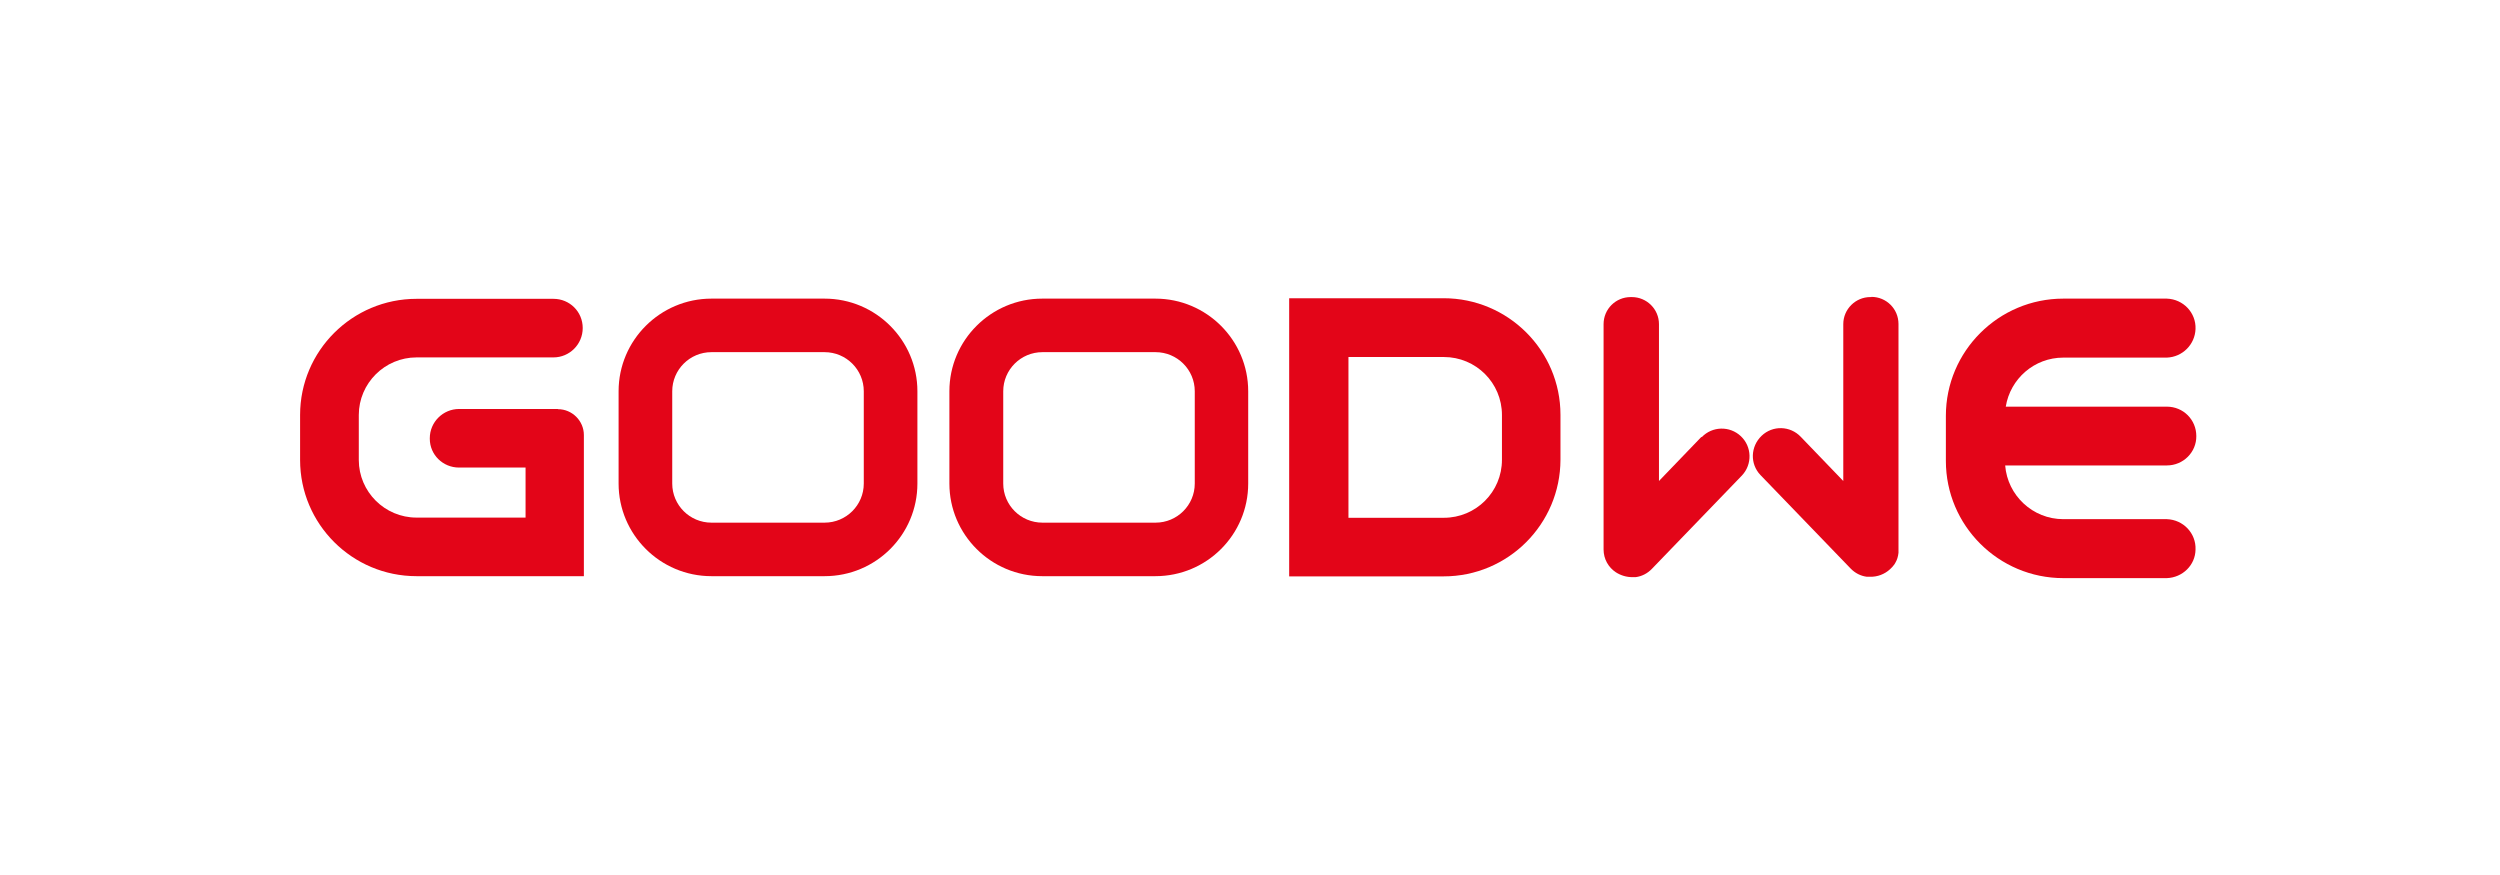 <svg width="160" height="56" viewBox="0 0 160 56" fill="none" xmlns="http://www.w3.org/2000/svg">
<g style="mix-blend-mode:luminosity">
<path d="M138.679 33.226H132.051C130.091 33.226 128.481 31.706 128.331 29.788H138.679C139.728 29.788 140.577 28.941 140.564 27.907C140.564 26.86 139.728 26.026 138.679 26.026H128.369C128.656 24.244 130.191 22.887 132.051 22.887H138.679C139.678 22.849 140.477 22.052 140.514 21.055C140.552 20.009 139.728 19.149 138.679 19.112H132.051C127.907 19.112 124.536 22.476 124.536 26.611V29.501C124.536 33.637 127.907 37 132.051 37H138.679C139.69 36.963 140.502 36.165 140.514 35.169C140.552 34.123 139.728 33.263 138.679 33.226Z" fill="#E30518"/>
<path d="M92.393 19.087H82.507V36.888H92.393C96.525 36.888 99.858 33.537 99.87 29.426V26.549C99.87 22.426 96.512 19.087 92.393 19.087ZM96.125 29.426C96.125 31.482 94.465 33.138 92.406 33.138H86.301V22.849H92.406C94.465 22.849 96.125 24.506 96.125 26.561V29.439V29.426Z" fill="#E30518"/>
<path d="M35.708 26.175H29.379C28.356 26.175 27.507 27.01 27.507 28.044V28.081C27.507 29.102 28.343 29.924 29.379 29.924H33.636V33.126H26.658C24.623 33.126 22.963 31.469 22.963 29.439V26.561C22.963 24.531 24.623 22.874 26.658 22.874H35.421C36.445 22.874 37.294 22.039 37.294 20.993C37.294 19.947 36.457 19.125 35.421 19.125H26.658C22.551 19.125 19.206 22.45 19.206 26.561V29.439C19.206 33.537 22.539 36.875 26.658 36.875H37.368V27.844C37.368 26.935 36.619 26.187 35.708 26.187V26.175Z" fill="#E30518"/>
<path d="M52.772 19.112H45.532C42.262 19.112 39.59 21.765 39.59 25.041V30.946C39.59 34.21 42.249 36.875 45.532 36.875H52.772C56.068 36.875 58.714 34.21 58.714 30.946V25.041C58.714 21.778 56.055 19.112 52.772 19.112ZM55.282 30.946C55.282 32.329 54.158 33.45 52.772 33.45H45.532C44.147 33.45 43.023 32.329 43.023 30.946V25.041C43.023 23.659 44.147 22.538 45.532 22.538H52.772C54.158 22.538 55.282 23.659 55.282 25.041V30.946Z" fill="#E30518"/>
<path d="M73.943 19.112H66.703C63.433 19.112 60.761 21.765 60.761 25.041V30.946C60.761 34.21 63.42 36.875 66.703 36.875H73.943C77.239 36.875 79.885 34.21 79.885 30.946V25.041C79.885 21.778 77.226 19.112 73.943 19.112ZM76.465 30.946C76.465 32.329 75.341 33.45 73.956 33.45H66.716C65.33 33.45 64.207 32.329 64.207 30.946V25.041C64.207 23.659 65.33 22.538 66.716 22.538H73.956C75.341 22.538 76.465 23.659 76.465 25.041V30.946Z" fill="#E30518"/>
<path d="M108.895 27.956L106.174 30.784V20.744C106.174 19.785 105.388 19.013 104.439 19.013H104.364C103.403 19.013 102.629 19.785 102.629 20.744V35.169C102.629 35.779 102.941 36.315 103.415 36.626C103.727 36.826 104.089 36.938 104.476 36.938H104.676C105.076 36.888 105.438 36.701 105.725 36.402L111.492 30.423C112.153 29.713 112.128 28.592 111.417 27.919C110.705 27.246 109.582 27.271 108.908 27.981L108.895 27.956Z" fill="#E30518"/>
<path d="M119.768 19.012H119.705C118.756 19.012 117.97 19.785 117.97 20.744V30.784L115.249 27.956C114.575 27.246 113.451 27.209 112.74 27.894C112.028 28.579 111.991 29.688 112.665 30.398L118.432 36.377C118.719 36.676 119.081 36.863 119.48 36.913H119.68C120.154 36.925 120.616 36.751 120.966 36.427C121.016 36.377 121.078 36.315 121.128 36.265C121.128 36.265 121.141 36.228 121.166 36.215C121.178 36.178 121.216 36.165 121.228 36.14C121.265 36.091 121.29 36.041 121.303 36.016C121.415 35.829 121.478 35.617 121.503 35.38V20.732C121.503 19.772 120.729 19 119.768 19H119.78L119.768 19.012Z" fill="#E30518"/>
</g>
</svg>
